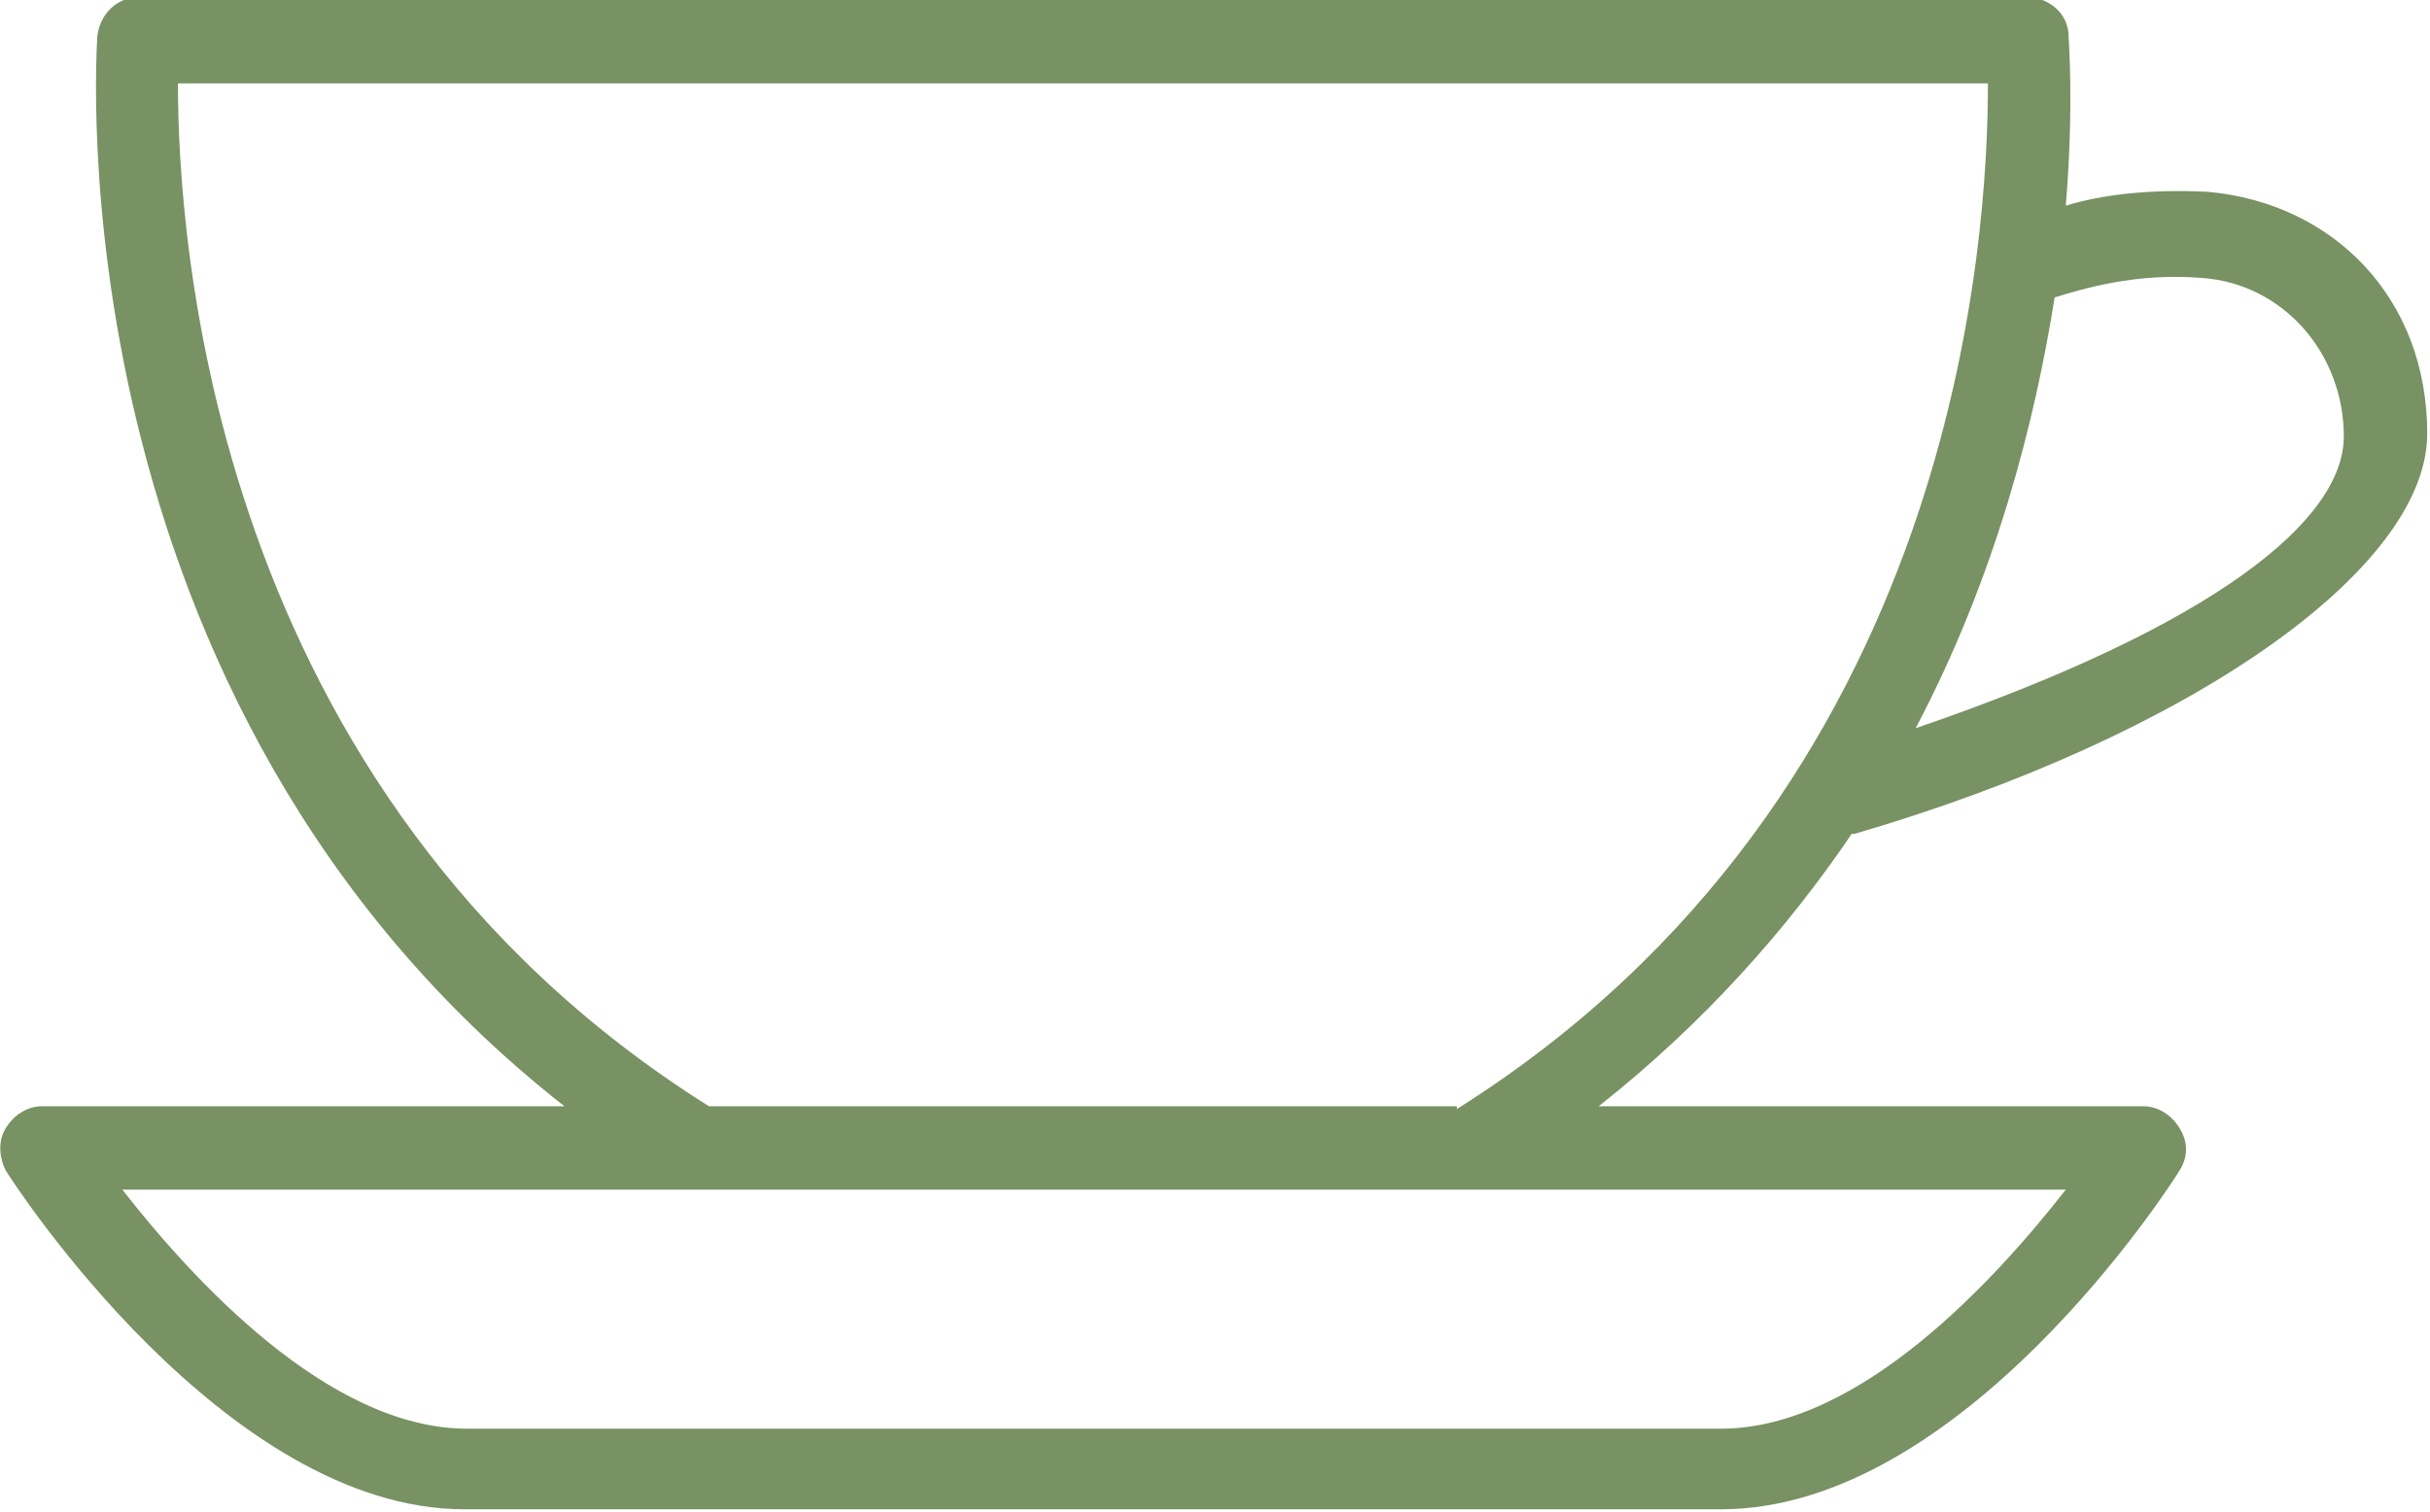 <?xml version="1.0" encoding="UTF-8"?> <svg xmlns="http://www.w3.org/2000/svg" id="Layer_1" data-name="Layer 1" version="1.1" viewBox="0 0 87.4 54.4"><defs><style> .cls-1 { fill: #789263; stroke-width: 0px; } </style></defs><path class="cls-1" d="M66.7,30c12-3.5,20.6-9.5,20.6-14.4s-3.4-8.3-7.9-8.7c-2.1-.1-3.8.1-5.1.5.3-3.6.1-6,.1-6.1,0-.8-.7-1.4-1.5-1.4H5c-.8,0-1.4.6-1.5,1.4,0,.3-1.8,23.9,16.8,38.5H1.5c-.5,0-1,.3-1.3.8-.3.5-.2,1.1,0,1.5.3.5,7.9,12.2,16.5,12.2h45.2c8.7,0,16.2-11.7,16.5-12.2.3-.5.3-1,0-1.5-.3-.5-.8-.8-1.3-.8h-19.6c3.8-3,6.8-6.4,9.1-9.8ZM79.2,10c2.9.2,5.1,2.7,5.1,5.7s-4.6,6.8-15.4,10.5c2.9-5.5,4.3-11.1,5-15.5,1-.3,2.9-.9,5.3-.7ZM61.9,51.4H16.8c-5,0-9.9-5.4-12.4-8.6h69.9c-2.5,3.2-7.4,8.6-12.4,8.6ZM52.4,39.8h-26.9C7.5,28.5,6.4,8.4,6.4,3h65.1c0,5.4-1,25.5-19.1,36.9Z"></path></svg> 